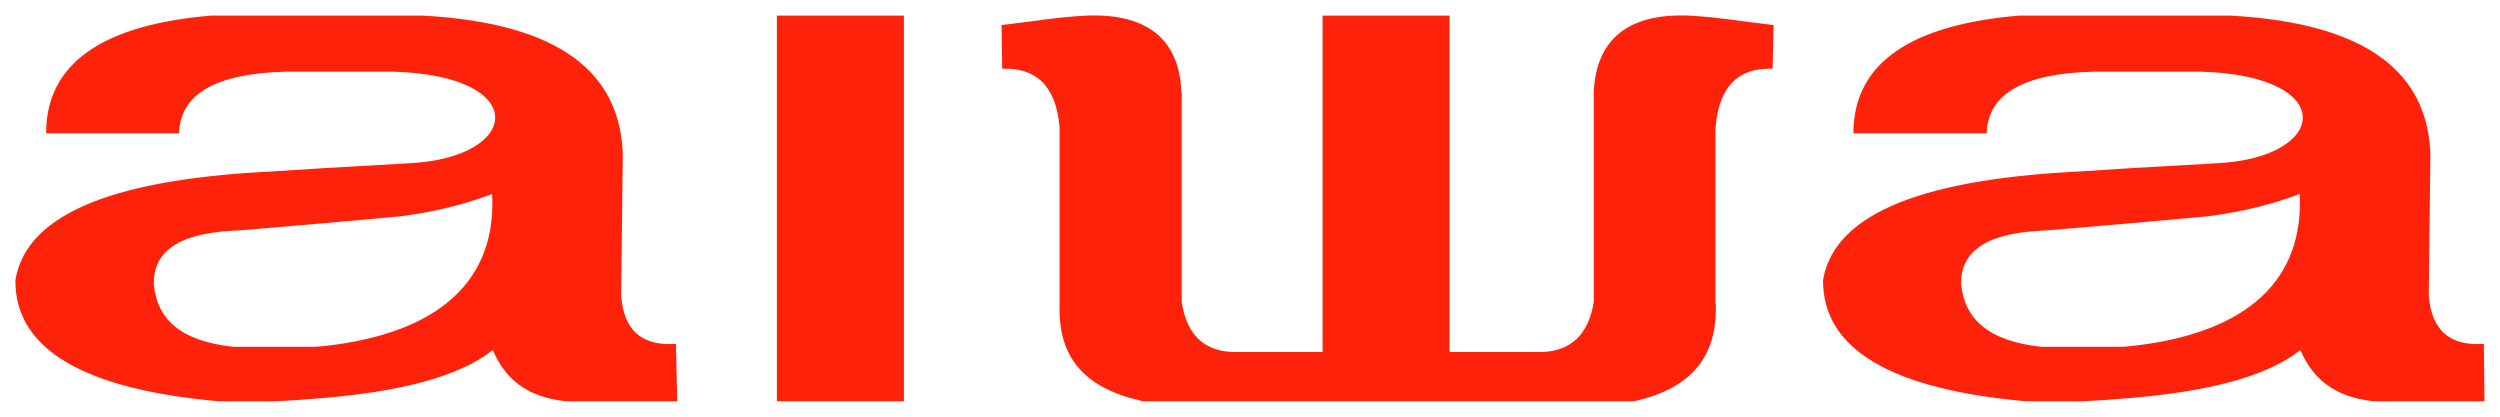 <?xml version="1.0" encoding="UTF-8"?>
<svg width="324" height="54" version="1.1" viewBox="0 0 259.2 43.2" xml:space="preserve" xmlns="http://www.w3.org/2000/svg" xmlns:cc="http://creativecommons.org/ns#" xmlns:dc="http://purl.org/dc/elements/1.1/" xmlns:rdf="http://www.w3.org/1999/02/22-rdf-syntax-ns#"><g transform="matrix(1.25 0 0 -1.25 -1.931 143.58)"><path d="m19.052 113.57c-8.854-0.748-13.682-3.862-13.682-9.761h11.028c0.087 3.252 3.041 4.968 8.866 5.11h8.948c11.447-0.345 10.552-7.166 1.231-7.598l-7.088-0.406-4.214-0.27c-12.467-0.604-20.356-3.248-21.317-9.004-0.059-5.784 5.76-9.08 16.857-10.058h4.679c1.369 0.057 2.713 0.156 3.995 0.27 6.175 0.518 11.182 1.701 14.066 3.975 0.961-2.245 2.667-3.9 6.075-4.245h9.222l-0.109 4.759c-2.825-0.202-4.339 1.124-4.543 4.002l0.137 11.735c-0.233 6.648-5.049 10.859-16.583 11.491zm46.931 0v-31.987h10.536v31.987zm25.668 0c-2.359-0.115-4.702-0.526-7.033-0.784l0.055-3.623c2.796 0.116 4.499-1.44 4.761-4.921v-14.628c-0.145-4.144 1.81-6.883 6.732-7.976v-0.054h40.911c4.951 1.093 6.903 3.886 6.787 8.03h-0.027v14.628c0.263 3.482 1.938 5.037 4.734 4.921l0.082 3.623c-2.329 0.258-4.674 0.669-7.033 0.784-4.894 0.201-7.676-1.866-7.881-6.327v-17.44c-0.465-2.792-1.97-4.022-4.242-4.137h-7.717v27.904h-10.536v-27.904h-7.498c-2.271 0.115-3.75 1.345-4.187 4.137v17.44h-0.027c-0.175 4.461-2.959 6.528-7.881 6.327zm77.361 0c-8.854-0.748-13.737-3.862-13.737-9.761h11.055c0.088 3.252 3.041 4.968 8.866 5.11h8.948c11.446-0.345 10.552-7.166 1.231-7.598l-7.115-0.406-4.16-0.27c-12.466-0.604-20.354-3.248-21.345-9.004-0.029-5.784 5.732-9.08 16.829-10.058h4.679c1.369 0.057 2.713 0.156 3.995 0.27 6.204 0.518 11.21 1.701 14.093 3.975 0.961-2.245 2.696-3.9 6.075-4.245h9.195l-0.055 4.759c-2.825-0.202-4.337 1.124-4.57 4.002l0.137 11.735c-0.232 6.648-5.078 10.859-16.583 11.491h-17.541zm-126.65-14.79c0.378-6.936-4.079-11.562-14.011-12.627-0.233-0.029-0.452-0.025-0.684-0.054h-6.787c-4.485 0.489-6.276 2.378-6.568 5.083-0.145 3.079 2.489 4.425 7.033 4.569l7.005 0.595 6.321 0.568c2.854 0.345 5.534 1.031 7.69 1.866zm149.93 0c0.35-6.936-4.077-11.562-14.038-12.627-0.204-0.029-0.425-0.025-0.629-0.054h-6.787c-4.485 0.489-6.302 2.378-6.622 5.083-0.146 3.079 2.515 4.425 7.06 4.569l6.978 0.595 6.321 0.568c2.855 0.345 5.562 1.031 7.717 1.866z" fill="#ff220b" fill-rule="evenodd"/></g></svg>
